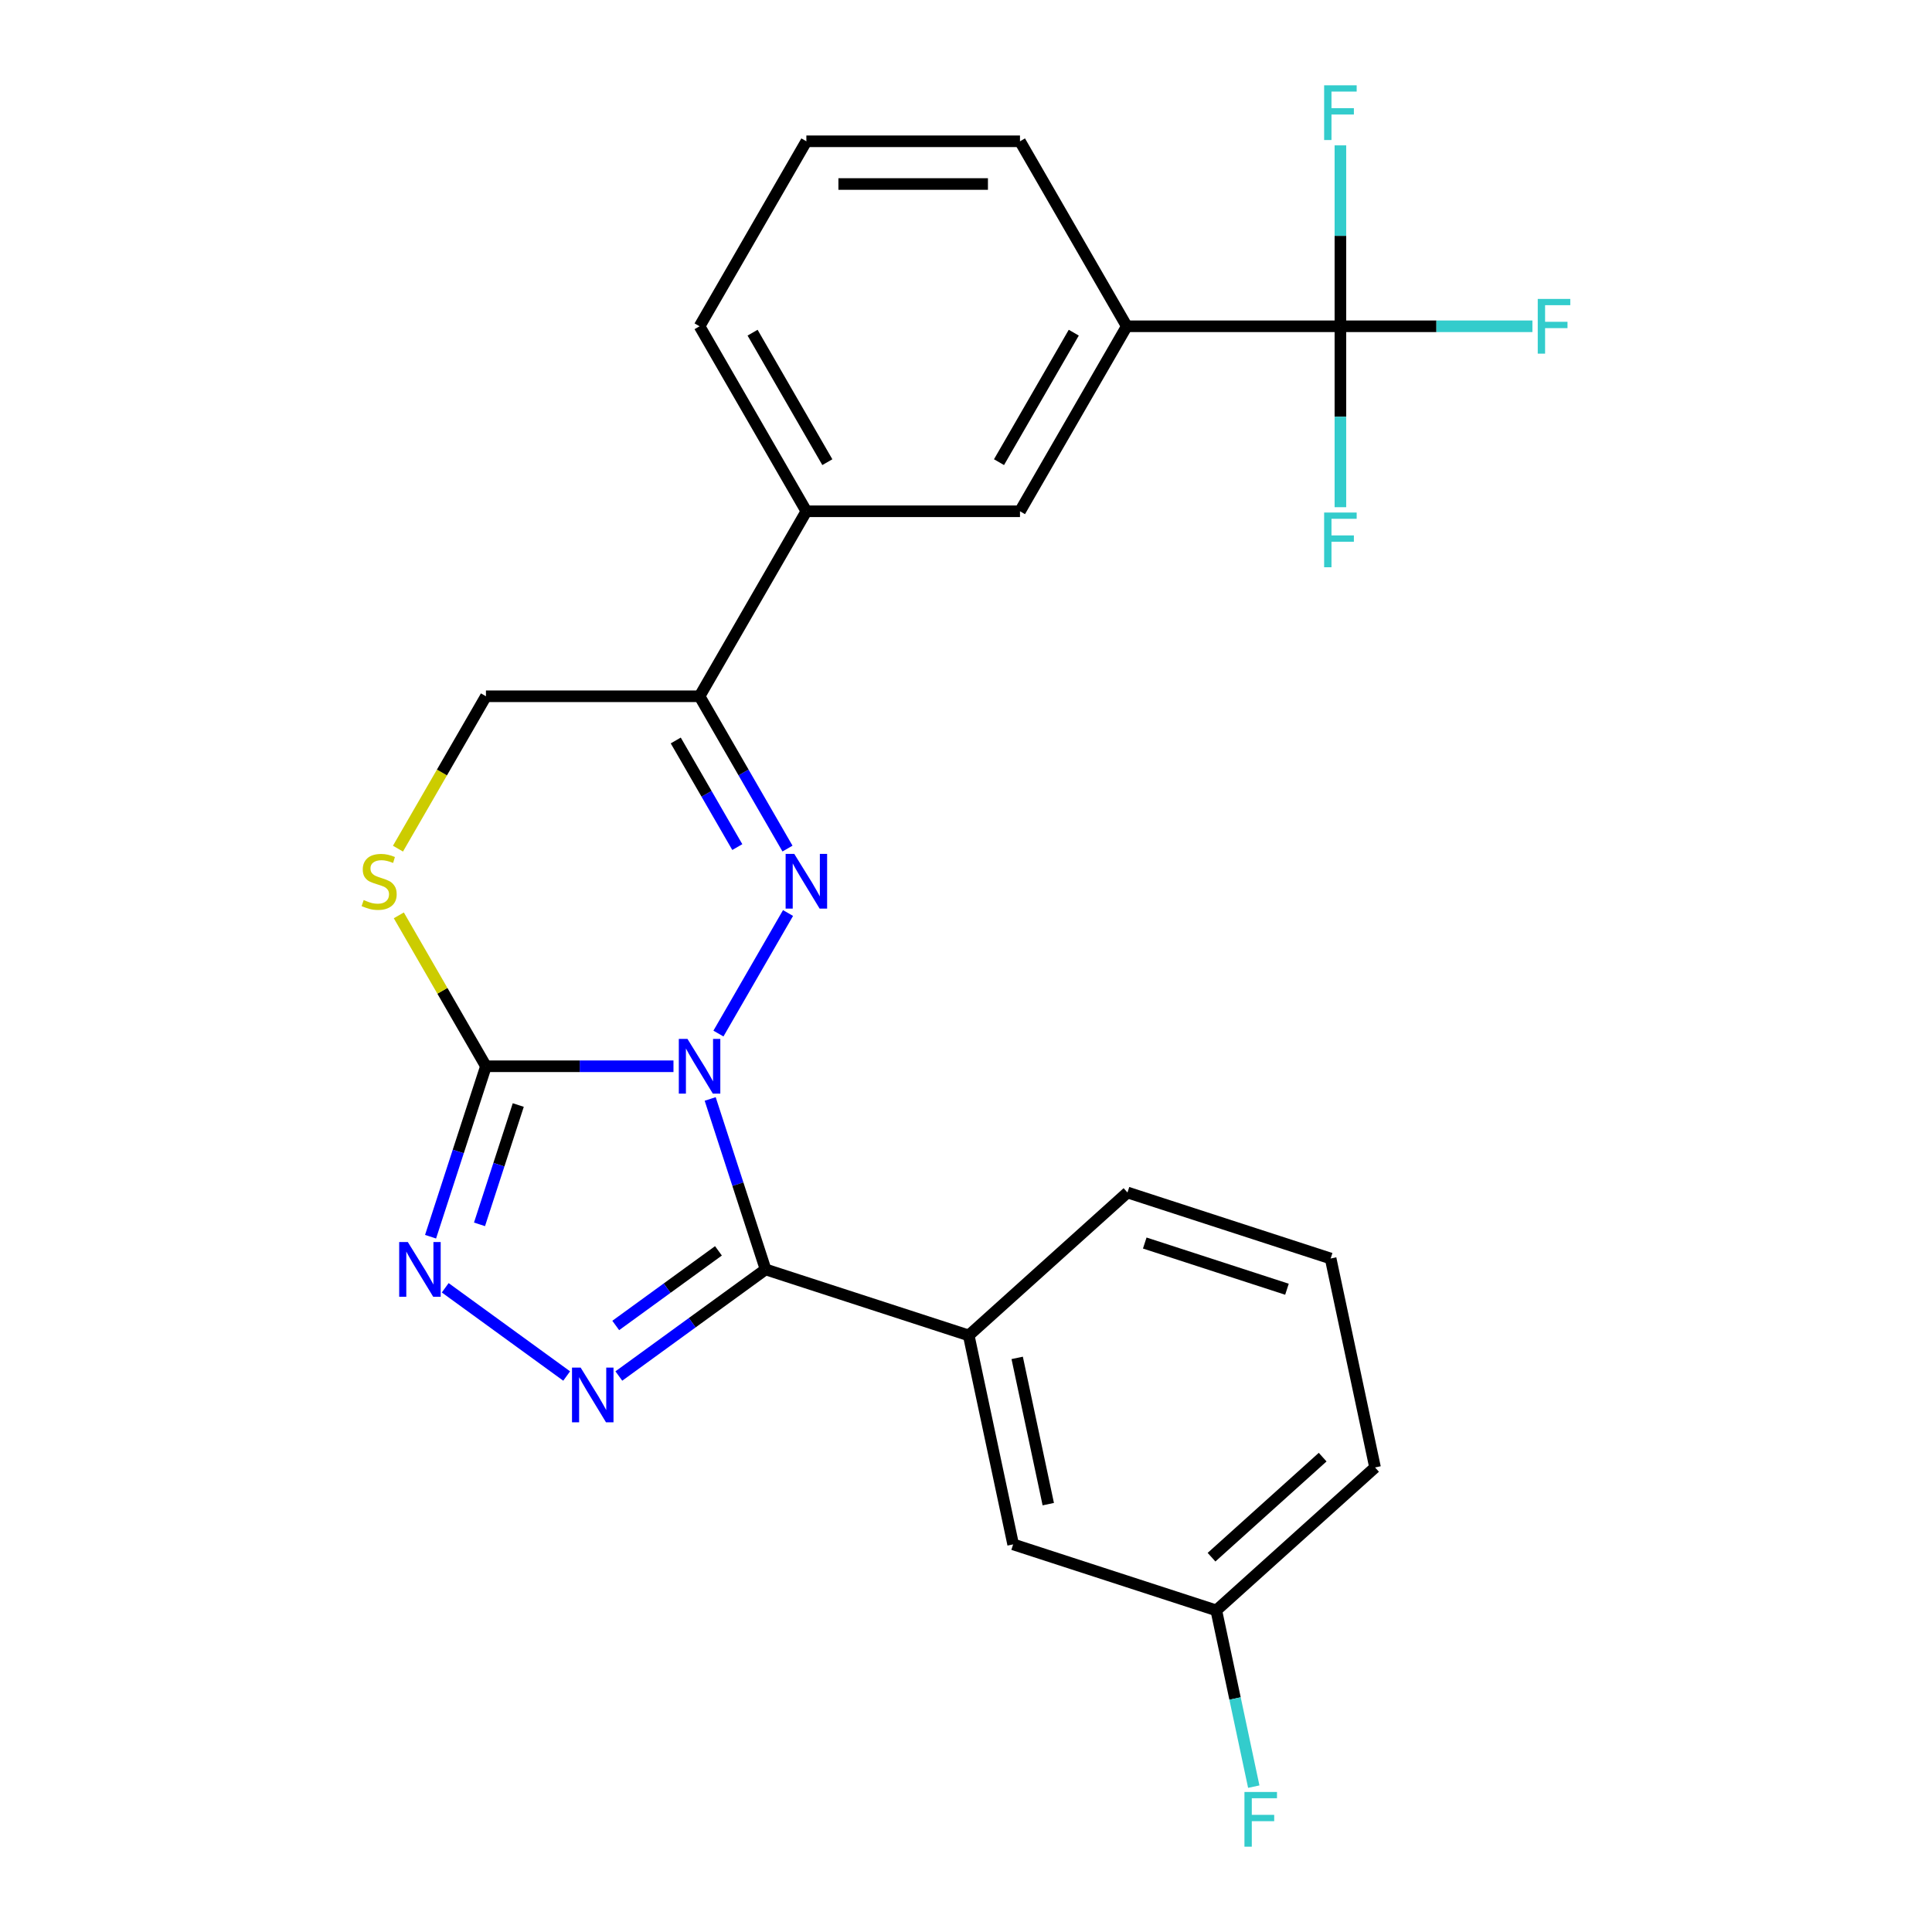 <?xml version='1.0' encoding='iso-8859-1'?>
<svg version='1.1' baseProfile='full'
              xmlns='http://www.w3.org/2000/svg'
                      xmlns:rdkit='http://www.rdkit.org/xml'
                      xmlns:xlink='http://www.w3.org/1999/xlink'
                  xml:space='preserve'
width='1000px' height='1000px' viewBox='0 0 1000 1000'>
<!-- END OF HEADER -->
<rect style='opacity:1.0;fill:#FFFFFF;stroke:none' width='1000' height='1000' x='0' y='0'> </rect>
<path class='bond-0' d='M 367.591,568.819 L 381.925,612.934' style='fill:none;fill-rule:evenodd;stroke:#0000FF;stroke-width:6px;stroke-linecap:butt;stroke-linejoin:miter;stroke-opacity:1' />
<path class='bond-0' d='M 381.925,612.934 L 396.259,657.05' style='fill:none;fill-rule:evenodd;stroke:#000000;stroke-width:6px;stroke-linecap:butt;stroke-linejoin:miter;stroke-opacity:1' />
<path class='bond-1' d='M 371.863,534.971 L 407.886,472.578' style='fill:none;fill-rule:evenodd;stroke:#0000FF;stroke-width:6px;stroke-linecap:butt;stroke-linejoin:miter;stroke-opacity:1' />
<path class='bond-2' d='M 348.588,551.895 L 300.057,551.895' style='fill:none;fill-rule:evenodd;stroke:#0000FF;stroke-width:6px;stroke-linecap:butt;stroke-linejoin:miter;stroke-opacity:1' />
<path class='bond-2' d='M 300.057,551.895 L 251.526,551.895' style='fill:none;fill-rule:evenodd;stroke:#000000;stroke-width:6px;stroke-linecap:butt;stroke-linejoin:miter;stroke-opacity:1' />
<path class='bond-3' d='M 396.259,657.05 L 358.286,684.638' style='fill:none;fill-rule:evenodd;stroke:#000000;stroke-width:6px;stroke-linecap:butt;stroke-linejoin:miter;stroke-opacity:1' />
<path class='bond-3' d='M 358.286,684.638 L 320.313,712.227' style='fill:none;fill-rule:evenodd;stroke:#0000FF;stroke-width:6px;stroke-linecap:butt;stroke-linejoin:miter;stroke-opacity:1' />
<path class='bond-3' d='M 371.869,647.436 L 345.288,666.748' style='fill:none;fill-rule:evenodd;stroke:#000000;stroke-width:6px;stroke-linecap:butt;stroke-linejoin:miter;stroke-opacity:1' />
<path class='bond-3' d='M 345.288,666.748 L 318.707,686.061' style='fill:none;fill-rule:evenodd;stroke:#0000FF;stroke-width:6px;stroke-linecap:butt;stroke-linejoin:miter;stroke-opacity:1' />
<path class='bond-8' d='M 396.259,657.05 L 501.414,691.216' style='fill:none;fill-rule:evenodd;stroke:#000000;stroke-width:6px;stroke-linecap:butt;stroke-linejoin:miter;stroke-opacity:1' />
<path class='bond-5' d='M 407.604,439.218 L 384.848,399.804' style='fill:none;fill-rule:evenodd;stroke:#0000FF;stroke-width:6px;stroke-linecap:butt;stroke-linejoin:miter;stroke-opacity:1' />
<path class='bond-5' d='M 384.848,399.804 L 362.092,360.389' style='fill:none;fill-rule:evenodd;stroke:#000000;stroke-width:6px;stroke-linecap:butt;stroke-linejoin:miter;stroke-opacity:1' />
<path class='bond-5' d='M 381.627,438.45 L 365.698,410.86' style='fill:none;fill-rule:evenodd;stroke:#0000FF;stroke-width:6px;stroke-linecap:butt;stroke-linejoin:miter;stroke-opacity:1' />
<path class='bond-5' d='M 365.698,410.86 L 349.768,383.27' style='fill:none;fill-rule:evenodd;stroke:#000000;stroke-width:6px;stroke-linecap:butt;stroke-linejoin:miter;stroke-opacity:1' />
<path class='bond-4' d='M 251.526,551.895 L 237.192,596.01' style='fill:none;fill-rule:evenodd;stroke:#000000;stroke-width:6px;stroke-linecap:butt;stroke-linejoin:miter;stroke-opacity:1' />
<path class='bond-4' d='M 237.192,596.01 L 222.859,640.125' style='fill:none;fill-rule:evenodd;stroke:#0000FF;stroke-width:6px;stroke-linecap:butt;stroke-linejoin:miter;stroke-opacity:1' />
<path class='bond-4' d='M 268.257,571.963 L 258.223,602.844' style='fill:none;fill-rule:evenodd;stroke:#000000;stroke-width:6px;stroke-linecap:butt;stroke-linejoin:miter;stroke-opacity:1' />
<path class='bond-4' d='M 258.223,602.844 L 248.19,633.724' style='fill:none;fill-rule:evenodd;stroke:#0000FF;stroke-width:6px;stroke-linecap:butt;stroke-linejoin:miter;stroke-opacity:1' />
<path class='bond-7' d='M 251.526,551.895 L 228.978,512.841' style='fill:none;fill-rule:evenodd;stroke:#000000;stroke-width:6px;stroke-linecap:butt;stroke-linejoin:miter;stroke-opacity:1' />
<path class='bond-7' d='M 228.978,512.841 L 206.43,473.786' style='fill:none;fill-rule:evenodd;stroke:#CCCC00;stroke-width:6px;stroke-linecap:butt;stroke-linejoin:miter;stroke-opacity:1' />
<path class='bond-25' d='M 293.305,712.227 L 230.446,666.558' style='fill:none;fill-rule:evenodd;stroke:#0000FF;stroke-width:6px;stroke-linecap:butt;stroke-linejoin:miter;stroke-opacity:1' />
<path class='bond-10' d='M 362.092,360.389 L 417.375,264.636' style='fill:none;fill-rule:evenodd;stroke:#000000;stroke-width:6px;stroke-linecap:butt;stroke-linejoin:miter;stroke-opacity:1' />
<path class='bond-26' d='M 362.092,360.389 L 251.526,360.389' style='fill:none;fill-rule:evenodd;stroke:#000000;stroke-width:6px;stroke-linecap:butt;stroke-linejoin:miter;stroke-opacity:1' />
<path class='bond-6' d='M 693.79,168.883 L 583.224,168.883' style='fill:none;fill-rule:evenodd;stroke:#000000;stroke-width:6px;stroke-linecap:butt;stroke-linejoin:miter;stroke-opacity:1' />
<path class='bond-14' d='M 693.79,168.883 L 743.481,168.883' style='fill:none;fill-rule:evenodd;stroke:#000000;stroke-width:6px;stroke-linecap:butt;stroke-linejoin:miter;stroke-opacity:1' />
<path class='bond-14' d='M 743.481,168.883 L 793.172,168.883' style='fill:none;fill-rule:evenodd;stroke:#33CCCC;stroke-width:6px;stroke-linecap:butt;stroke-linejoin:miter;stroke-opacity:1' />
<path class='bond-15' d='M 693.79,168.883 L 693.79,215.704' style='fill:none;fill-rule:evenodd;stroke:#000000;stroke-width:6px;stroke-linecap:butt;stroke-linejoin:miter;stroke-opacity:1' />
<path class='bond-15' d='M 693.79,215.704 L 693.79,262.525' style='fill:none;fill-rule:evenodd;stroke:#33CCCC;stroke-width:6px;stroke-linecap:butt;stroke-linejoin:miter;stroke-opacity:1' />
<path class='bond-16' d='M 693.79,168.883 L 693.79,122.062' style='fill:none;fill-rule:evenodd;stroke:#000000;stroke-width:6px;stroke-linecap:butt;stroke-linejoin:miter;stroke-opacity:1' />
<path class='bond-16' d='M 693.79,122.062 L 693.79,75.241' style='fill:none;fill-rule:evenodd;stroke:#33CCCC;stroke-width:6px;stroke-linecap:butt;stroke-linejoin:miter;stroke-opacity:1' />
<path class='bond-12' d='M 205.991,439.258 L 228.759,399.824' style='fill:none;fill-rule:evenodd;stroke:#CCCC00;stroke-width:6px;stroke-linecap:butt;stroke-linejoin:miter;stroke-opacity:1' />
<path class='bond-12' d='M 228.759,399.824 L 251.526,360.389' style='fill:none;fill-rule:evenodd;stroke:#000000;stroke-width:6px;stroke-linecap:butt;stroke-linejoin:miter;stroke-opacity:1' />
<path class='bond-13' d='M 501.414,691.216 L 524.402,799.366' style='fill:none;fill-rule:evenodd;stroke:#000000;stroke-width:6px;stroke-linecap:butt;stroke-linejoin:miter;stroke-opacity:1' />
<path class='bond-13' d='M 526.492,702.841 L 542.583,778.546' style='fill:none;fill-rule:evenodd;stroke:#000000;stroke-width:6px;stroke-linecap:butt;stroke-linejoin:miter;stroke-opacity:1' />
<path class='bond-19' d='M 501.414,691.216 L 583.58,617.233' style='fill:none;fill-rule:evenodd;stroke:#000000;stroke-width:6px;stroke-linecap:butt;stroke-linejoin:miter;stroke-opacity:1' />
<path class='bond-9' d='M 583.224,168.883 L 527.941,264.636' style='fill:none;fill-rule:evenodd;stroke:#000000;stroke-width:6px;stroke-linecap:butt;stroke-linejoin:miter;stroke-opacity:1' />
<path class='bond-9' d='M 555.781,172.19 L 517.083,239.217' style='fill:none;fill-rule:evenodd;stroke:#000000;stroke-width:6px;stroke-linecap:butt;stroke-linejoin:miter;stroke-opacity:1' />
<path class='bond-28' d='M 583.224,168.883 L 527.941,73.13' style='fill:none;fill-rule:evenodd;stroke:#000000;stroke-width:6px;stroke-linecap:butt;stroke-linejoin:miter;stroke-opacity:1' />
<path class='bond-11' d='M 417.375,264.636 L 527.941,264.636' style='fill:none;fill-rule:evenodd;stroke:#000000;stroke-width:6px;stroke-linecap:butt;stroke-linejoin:miter;stroke-opacity:1' />
<path class='bond-21' d='M 417.375,264.636 L 362.092,168.883' style='fill:none;fill-rule:evenodd;stroke:#000000;stroke-width:6px;stroke-linecap:butt;stroke-linejoin:miter;stroke-opacity:1' />
<path class='bond-21' d='M 428.233,239.217 L 389.535,172.19' style='fill:none;fill-rule:evenodd;stroke:#000000;stroke-width:6px;stroke-linecap:butt;stroke-linejoin:miter;stroke-opacity:1' />
<path class='bond-17' d='M 524.402,799.366 L 629.556,833.533' style='fill:none;fill-rule:evenodd;stroke:#000000;stroke-width:6px;stroke-linecap:butt;stroke-linejoin:miter;stroke-opacity:1' />
<path class='bond-18' d='M 629.556,833.533 L 639.251,879.146' style='fill:none;fill-rule:evenodd;stroke:#000000;stroke-width:6px;stroke-linecap:butt;stroke-linejoin:miter;stroke-opacity:1' />
<path class='bond-18' d='M 639.251,879.146 L 648.947,924.759' style='fill:none;fill-rule:evenodd;stroke:#33CCCC;stroke-width:6px;stroke-linecap:butt;stroke-linejoin:miter;stroke-opacity:1' />
<path class='bond-27' d='M 629.556,833.533 L 711.723,759.55' style='fill:none;fill-rule:evenodd;stroke:#000000;stroke-width:6px;stroke-linecap:butt;stroke-linejoin:miter;stroke-opacity:1' />
<path class='bond-27' d='M 627.084,806.002 L 684.601,754.214' style='fill:none;fill-rule:evenodd;stroke:#000000;stroke-width:6px;stroke-linecap:butt;stroke-linejoin:miter;stroke-opacity:1' />
<path class='bond-23' d='M 583.58,617.233 L 688.735,651.4' style='fill:none;fill-rule:evenodd;stroke:#000000;stroke-width:6px;stroke-linecap:butt;stroke-linejoin:miter;stroke-opacity:1' />
<path class='bond-23' d='M 592.52,643.389 L 666.128,667.306' style='fill:none;fill-rule:evenodd;stroke:#000000;stroke-width:6px;stroke-linecap:butt;stroke-linejoin:miter;stroke-opacity:1' />
<path class='bond-20' d='M 527.941,73.13 L 417.375,73.13' style='fill:none;fill-rule:evenodd;stroke:#000000;stroke-width:6px;stroke-linecap:butt;stroke-linejoin:miter;stroke-opacity:1' />
<path class='bond-20' d='M 511.356,95.243 L 433.96,95.243' style='fill:none;fill-rule:evenodd;stroke:#000000;stroke-width:6px;stroke-linecap:butt;stroke-linejoin:miter;stroke-opacity:1' />
<path class='bond-22' d='M 362.092,168.883 L 417.375,73.13' style='fill:none;fill-rule:evenodd;stroke:#000000;stroke-width:6px;stroke-linecap:butt;stroke-linejoin:miter;stroke-opacity:1' />
<path class='bond-24' d='M 688.735,651.4 L 711.723,759.55' style='fill:none;fill-rule:evenodd;stroke:#000000;stroke-width:6px;stroke-linecap:butt;stroke-linejoin:miter;stroke-opacity:1' />
<path  class='atom-0' d='M 355.832 537.735
L 365.112 552.735
Q 366.032 554.215, 367.512 556.895
Q 368.992 559.575, 369.072 559.735
L 369.072 537.735
L 372.832 537.735
L 372.832 566.055
L 368.952 566.055
L 358.992 549.655
Q 357.832 547.735, 356.592 545.535
Q 355.392 543.335, 355.032 542.655
L 355.032 566.055
L 351.352 566.055
L 351.352 537.735
L 355.832 537.735
' fill='#0000FF'/>
<path  class='atom-2' d='M 411.115 441.982
L 420.395 456.982
Q 421.315 458.462, 422.795 461.142
Q 424.275 463.822, 424.355 463.982
L 424.355 441.982
L 428.115 441.982
L 428.115 470.302
L 424.235 470.302
L 414.275 453.902
Q 413.115 451.982, 411.875 449.782
Q 410.675 447.582, 410.315 446.902
L 410.315 470.302
L 406.635 470.302
L 406.635 441.982
L 411.115 441.982
' fill='#0000FF'/>
<path  class='atom-4' d='M 300.549 707.879
L 309.829 722.879
Q 310.749 724.359, 312.229 727.039
Q 313.709 729.719, 313.789 729.879
L 313.789 707.879
L 317.549 707.879
L 317.549 736.199
L 313.669 736.199
L 303.709 719.799
Q 302.549 717.879, 301.309 715.679
Q 300.109 713.479, 299.749 712.799
L 299.749 736.199
L 296.069 736.199
L 296.069 707.879
L 300.549 707.879
' fill='#0000FF'/>
<path  class='atom-5' d='M 211.1 642.89
L 220.38 657.89
Q 221.3 659.37, 222.78 662.05
Q 224.26 664.73, 224.34 664.89
L 224.34 642.89
L 228.1 642.89
L 228.1 671.21
L 224.22 671.21
L 214.26 654.81
Q 213.1 652.89, 211.86 650.69
Q 210.66 648.49, 210.3 647.81
L 210.3 671.21
L 206.62 671.21
L 206.62 642.89
L 211.1 642.89
' fill='#0000FF'/>
<path  class='atom-8' d='M 188.243 465.862
Q 188.563 465.982, 189.883 466.542
Q 191.203 467.102, 192.643 467.462
Q 194.123 467.782, 195.563 467.782
Q 198.243 467.782, 199.803 466.502
Q 201.363 465.182, 201.363 462.902
Q 201.363 461.342, 200.563 460.382
Q 199.803 459.422, 198.603 458.902
Q 197.403 458.382, 195.403 457.782
Q 192.883 457.022, 191.363 456.302
Q 189.883 455.582, 188.803 454.062
Q 187.763 452.542, 187.763 449.982
Q 187.763 446.422, 190.163 444.222
Q 192.603 442.022, 197.403 442.022
Q 200.683 442.022, 204.403 443.582
L 203.483 446.662
Q 200.083 445.262, 197.523 445.262
Q 194.763 445.262, 193.243 446.422
Q 191.723 447.542, 191.763 449.502
Q 191.763 451.022, 192.523 451.942
Q 193.323 452.862, 194.443 453.382
Q 195.603 453.902, 197.523 454.502
Q 200.083 455.302, 201.603 456.102
Q 203.123 456.902, 204.203 458.542
Q 205.323 460.142, 205.323 462.902
Q 205.323 466.822, 202.683 468.942
Q 200.083 471.022, 195.723 471.022
Q 193.203 471.022, 191.283 470.462
Q 189.403 469.942, 187.163 469.022
L 188.243 465.862
' fill='#CCCC00'/>
<path  class='atom-15' d='M 795.936 154.723
L 812.776 154.723
L 812.776 157.963
L 799.736 157.963
L 799.736 166.563
L 811.336 166.563
L 811.336 169.843
L 799.736 169.843
L 799.736 183.043
L 795.936 183.043
L 795.936 154.723
' fill='#33CCCC'/>
<path  class='atom-16' d='M 685.37 265.289
L 702.21 265.289
L 702.21 268.529
L 689.17 268.529
L 689.17 277.129
L 700.77 277.129
L 700.77 280.409
L 689.17 280.409
L 689.17 293.609
L 685.37 293.609
L 685.37 265.289
' fill='#33CCCC'/>
<path  class='atom-17' d='M 685.37 44.157
L 702.21 44.157
L 702.21 47.397
L 689.17 47.397
L 689.17 55.997
L 700.77 55.997
L 700.77 59.277
L 689.17 59.277
L 689.17 72.477
L 685.37 72.477
L 685.37 44.157
' fill='#33CCCC'/>
<path  class='atom-19' d='M 644.124 927.523
L 660.964 927.523
L 660.964 930.763
L 647.924 930.763
L 647.924 939.363
L 659.524 939.363
L 659.524 942.643
L 647.924 942.643
L 647.924 955.843
L 644.124 955.843
L 644.124 927.523
' fill='#33CCCC'/>
</svg>
